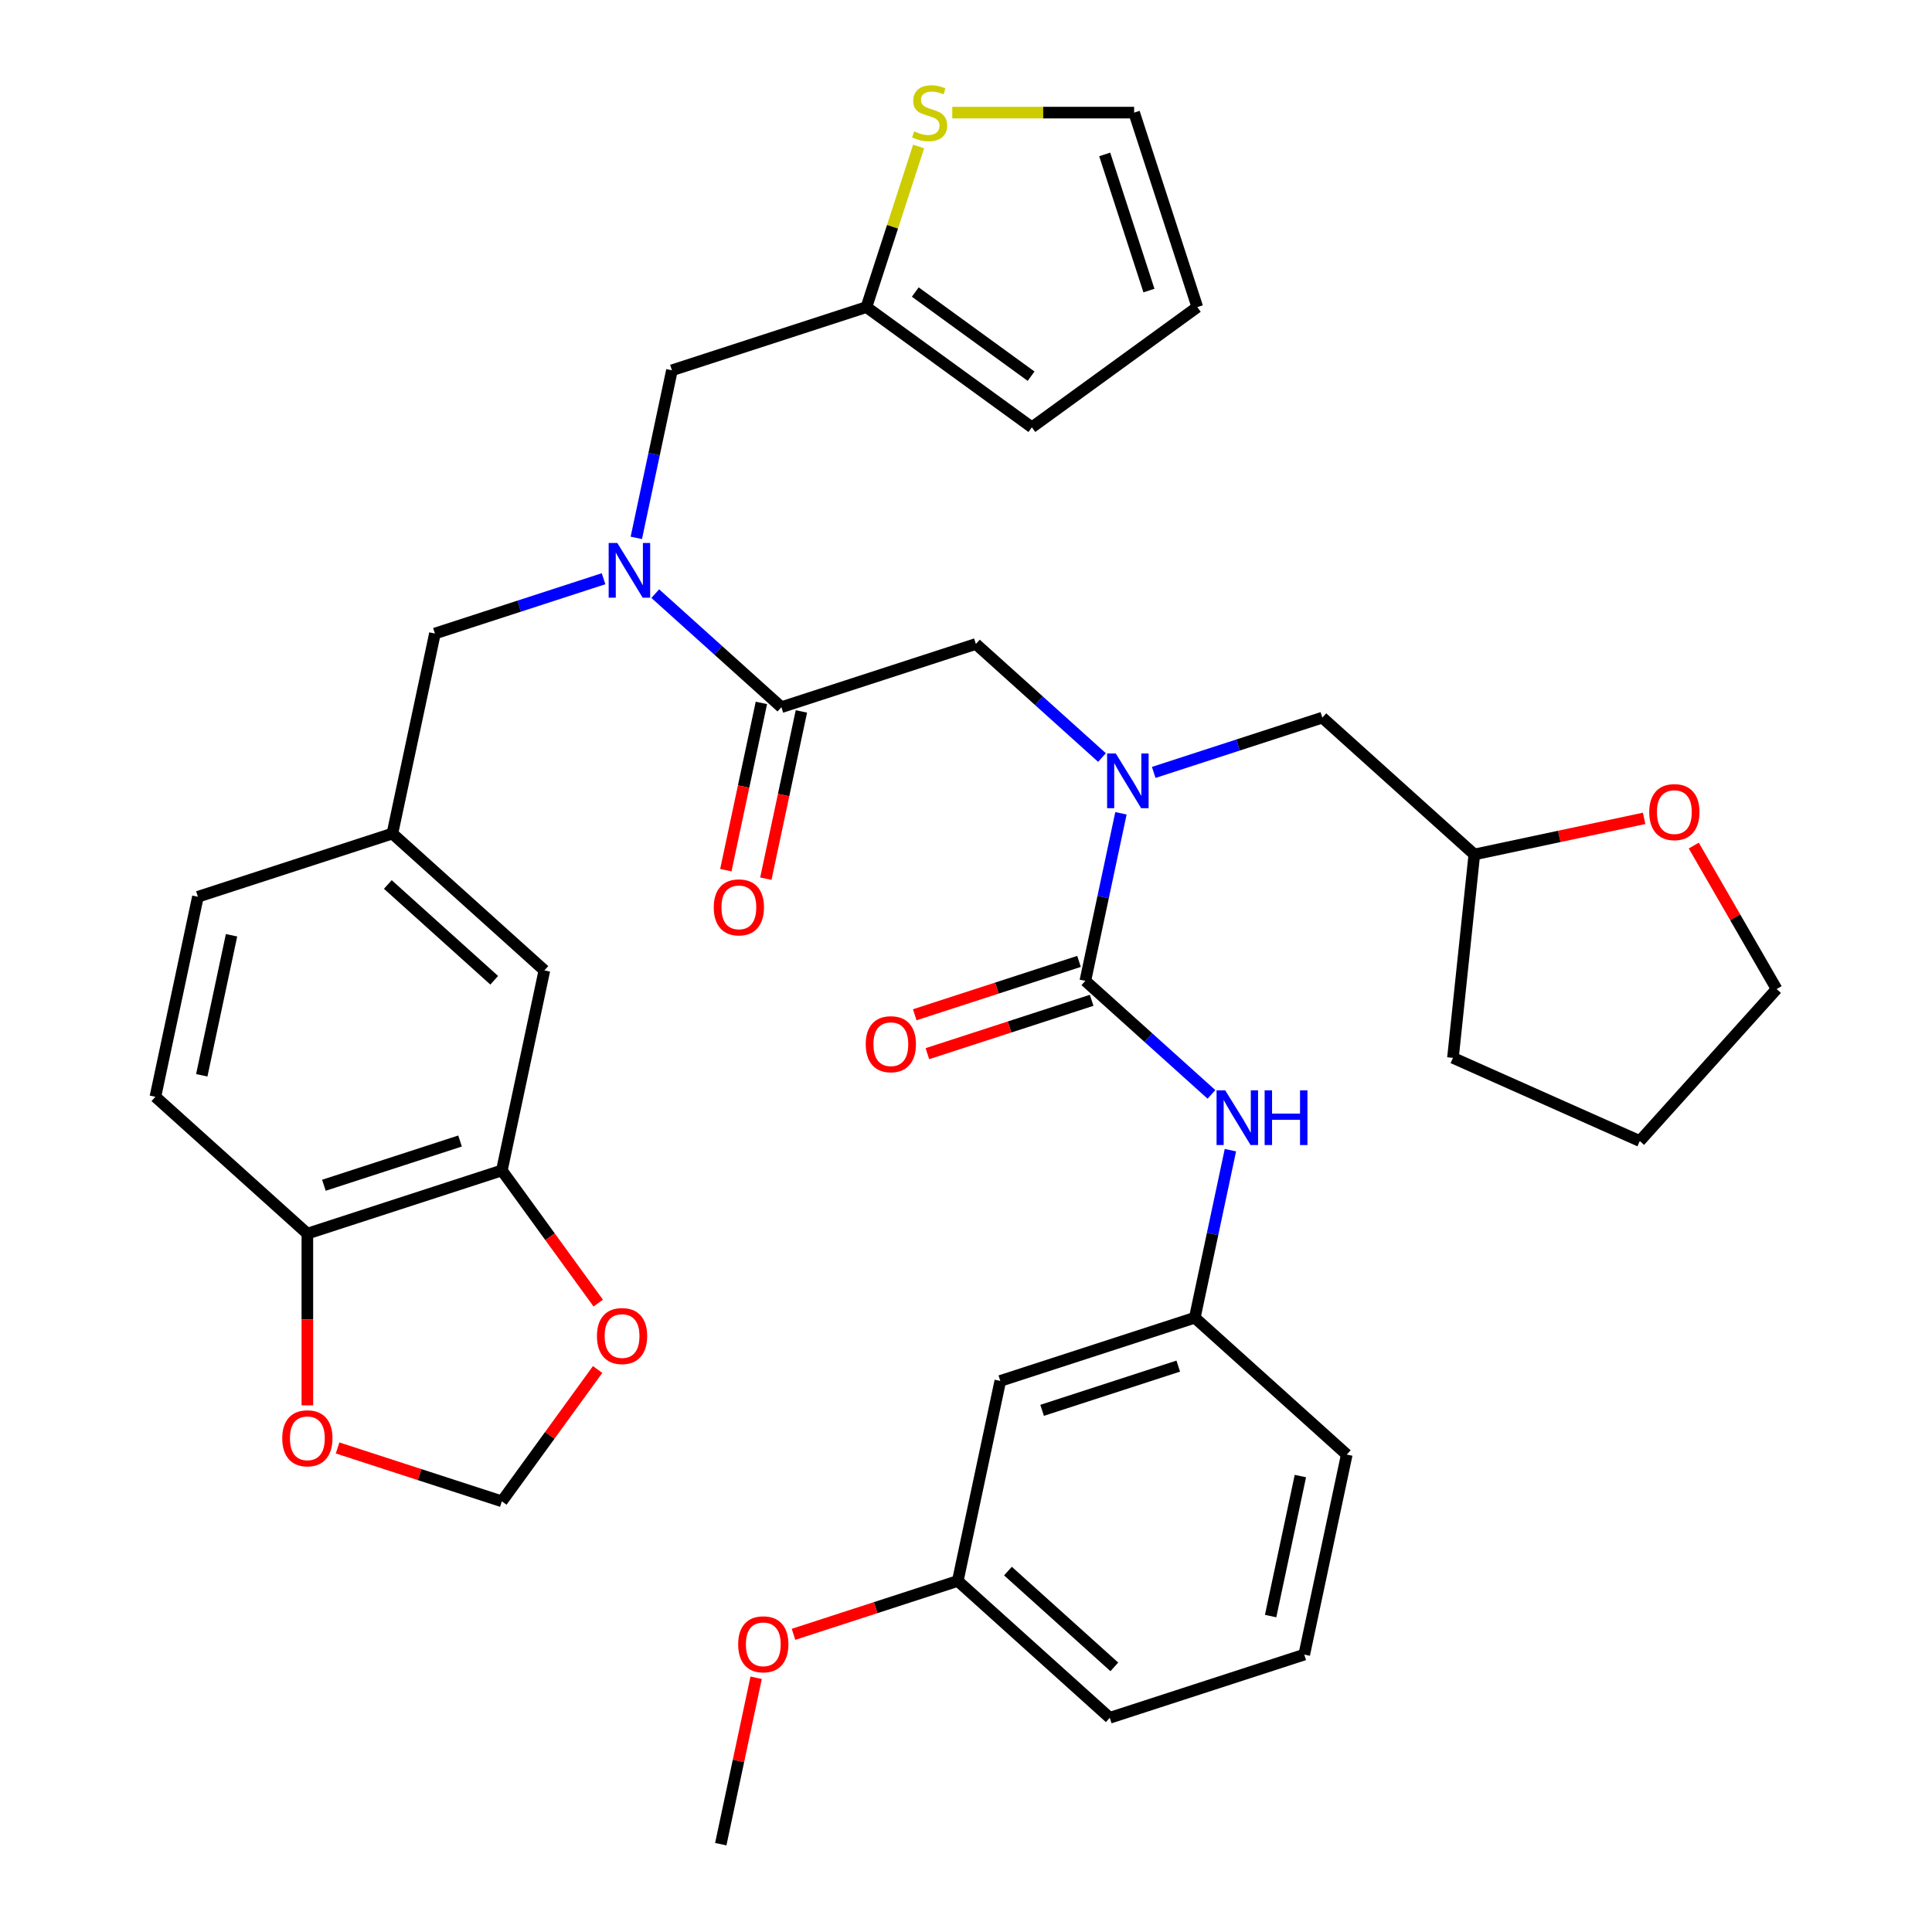 <?xml version='1.0' encoding='iso-8859-1'?>
<svg version='1.1' baseProfile='full'
              xmlns='http://www.w3.org/2000/svg'
                      xmlns:rdkit='http://www.rdkit.org/xml'
                      xmlns:xlink='http://www.w3.org/1999/xlink'
                  xml:space='preserve'
width='1000px' height='1000px' viewBox='0 0 1000 1000'>
<!-- END OF HEADER -->
<rect style='opacity:1.0;fill:#FFFFFF;stroke:none' width='1000' height='1000' x='0' y='0'> </rect>
<path class='bond-0' d='M 517.754,714.762 L 618.424,682.052' style='fill:none;fill-rule:evenodd;stroke:#000000;stroke-width:6px;stroke-linecap:butt;stroke-linejoin:miter;stroke-opacity:1' />
<path class='bond-0' d='M 539.397,729.989 L 609.865,707.092' style='fill:none;fill-rule:evenodd;stroke:#000000;stroke-width:6px;stroke-linecap:butt;stroke-linejoin:miter;stroke-opacity:1' />
<path class='bond-1' d='M 517.754,714.762 L 495.747,818.299' style='fill:none;fill-rule:evenodd;stroke:#000000;stroke-width:6px;stroke-linecap:butt;stroke-linejoin:miter;stroke-opacity:1' />
<path class='bond-2' d='M 329.356,278.398 L 338.573,235.033' style='fill:none;fill-rule:evenodd;stroke:#0000FF;stroke-width:6px;stroke-linecap:butt;stroke-linejoin:miter;stroke-opacity:1' />
<path class='bond-2' d='M 338.573,235.033 L 347.791,191.667' style='fill:none;fill-rule:evenodd;stroke:#000000;stroke-width:6px;stroke-linecap:butt;stroke-linejoin:miter;stroke-opacity:1' />
<path class='bond-3' d='M 312.397,299.554 L 268.755,313.734' style='fill:none;fill-rule:evenodd;stroke:#0000FF;stroke-width:6px;stroke-linecap:butt;stroke-linejoin:miter;stroke-opacity:1' />
<path class='bond-3' d='M 268.755,313.734 L 225.114,327.914' style='fill:none;fill-rule:evenodd;stroke:#000000;stroke-width:6px;stroke-linecap:butt;stroke-linejoin:miter;stroke-opacity:1' />
<path class='bond-4' d='M 339.17,307.258 L 371.807,336.645' style='fill:none;fill-rule:evenodd;stroke:#0000FF;stroke-width:6px;stroke-linecap:butt;stroke-linejoin:miter;stroke-opacity:1' />
<path class='bond-4' d='M 371.807,336.645 L 404.445,366.032' style='fill:none;fill-rule:evenodd;stroke:#000000;stroke-width:6px;stroke-linecap:butt;stroke-linejoin:miter;stroke-opacity:1' />
<path class='bond-5' d='M 394.092,363.831 L 384.891,407.117' style='fill:none;fill-rule:evenodd;stroke:#000000;stroke-width:6px;stroke-linecap:butt;stroke-linejoin:miter;stroke-opacity:1' />
<path class='bond-5' d='M 384.891,407.117 L 375.69,450.402' style='fill:none;fill-rule:evenodd;stroke:#FF0000;stroke-width:6px;stroke-linecap:butt;stroke-linejoin:miter;stroke-opacity:1' />
<path class='bond-5' d='M 414.799,368.233 L 405.598,411.518' style='fill:none;fill-rule:evenodd;stroke:#000000;stroke-width:6px;stroke-linecap:butt;stroke-linejoin:miter;stroke-opacity:1' />
<path class='bond-5' d='M 405.598,411.518 L 396.398,454.804' style='fill:none;fill-rule:evenodd;stroke:#FF0000;stroke-width:6px;stroke-linecap:butt;stroke-linejoin:miter;stroke-opacity:1' />
<path class='bond-6' d='M 404.445,366.032 L 505.115,333.323' style='fill:none;fill-rule:evenodd;stroke:#000000;stroke-width:6px;stroke-linecap:butt;stroke-linejoin:miter;stroke-opacity:1' />
<path class='bond-7' d='M 505.115,333.323 L 537.753,362.71' style='fill:none;fill-rule:evenodd;stroke:#000000;stroke-width:6px;stroke-linecap:butt;stroke-linejoin:miter;stroke-opacity:1' />
<path class='bond-7' d='M 537.753,362.71 L 570.391,392.097' style='fill:none;fill-rule:evenodd;stroke:#0000FF;stroke-width:6px;stroke-linecap:butt;stroke-linejoin:miter;stroke-opacity:1' />
<path class='bond-8' d='M 580.205,420.957 L 570.987,464.322' style='fill:none;fill-rule:evenodd;stroke:#0000FF;stroke-width:6px;stroke-linecap:butt;stroke-linejoin:miter;stroke-opacity:1' />
<path class='bond-8' d='M 570.987,464.322 L 561.769,507.687' style='fill:none;fill-rule:evenodd;stroke:#000000;stroke-width:6px;stroke-linecap:butt;stroke-linejoin:miter;stroke-opacity:1' />
<path class='bond-9' d='M 597.163,399.801 L 640.805,385.621' style='fill:none;fill-rule:evenodd;stroke:#0000FF;stroke-width:6px;stroke-linecap:butt;stroke-linejoin:miter;stroke-opacity:1' />
<path class='bond-9' d='M 640.805,385.621 L 684.446,371.441' style='fill:none;fill-rule:evenodd;stroke:#000000;stroke-width:6px;stroke-linecap:butt;stroke-linejoin:miter;stroke-opacity:1' />
<path class='bond-10' d='M 558.498,497.62 L 515.987,511.433' style='fill:none;fill-rule:evenodd;stroke:#000000;stroke-width:6px;stroke-linecap:butt;stroke-linejoin:miter;stroke-opacity:1' />
<path class='bond-10' d='M 515.987,511.433 L 473.475,525.246' style='fill:none;fill-rule:evenodd;stroke:#FF0000;stroke-width:6px;stroke-linecap:butt;stroke-linejoin:miter;stroke-opacity:1' />
<path class='bond-10' d='M 565.04,517.754 L 522.529,531.567' style='fill:none;fill-rule:evenodd;stroke:#000000;stroke-width:6px;stroke-linecap:butt;stroke-linejoin:miter;stroke-opacity:1' />
<path class='bond-10' d='M 522.529,531.567 L 480.017,545.38' style='fill:none;fill-rule:evenodd;stroke:#FF0000;stroke-width:6px;stroke-linecap:butt;stroke-linejoin:miter;stroke-opacity:1' />
<path class='bond-11' d='M 561.769,507.687 L 594.407,537.075' style='fill:none;fill-rule:evenodd;stroke:#000000;stroke-width:6px;stroke-linecap:butt;stroke-linejoin:miter;stroke-opacity:1' />
<path class='bond-11' d='M 594.407,537.075 L 627.045,566.462' style='fill:none;fill-rule:evenodd;stroke:#0000FF;stroke-width:6px;stroke-linecap:butt;stroke-linejoin:miter;stroke-opacity:1' />
<path class='bond-12' d='M 636.859,595.321 L 627.642,638.687' style='fill:none;fill-rule:evenodd;stroke:#0000FF;stroke-width:6px;stroke-linecap:butt;stroke-linejoin:miter;stroke-opacity:1' />
<path class='bond-12' d='M 627.642,638.687 L 618.424,682.052' style='fill:none;fill-rule:evenodd;stroke:#000000;stroke-width:6px;stroke-linecap:butt;stroke-linejoin:miter;stroke-opacity:1' />
<path class='bond-13' d='M 618.424,682.052 L 697.086,752.88' style='fill:none;fill-rule:evenodd;stroke:#000000;stroke-width:6px;stroke-linecap:butt;stroke-linejoin:miter;stroke-opacity:1' />
<path class='bond-14' d='M 495.747,818.299 L 453.235,832.112' style='fill:none;fill-rule:evenodd;stroke:#000000;stroke-width:6px;stroke-linecap:butt;stroke-linejoin:miter;stroke-opacity:1' />
<path class='bond-14' d='M 453.235,832.112 L 410.724,845.925' style='fill:none;fill-rule:evenodd;stroke:#FF0000;stroke-width:6px;stroke-linecap:butt;stroke-linejoin:miter;stroke-opacity:1' />
<path class='bond-15' d='M 495.747,818.299 L 574.409,889.126' style='fill:none;fill-rule:evenodd;stroke:#000000;stroke-width:6px;stroke-linecap:butt;stroke-linejoin:miter;stroke-opacity:1' />
<path class='bond-15' d='M 521.712,813.191 L 576.775,862.77' style='fill:none;fill-rule:evenodd;stroke:#000000;stroke-width:6px;stroke-linecap:butt;stroke-linejoin:miter;stroke-opacity:1' />
<path class='bond-16' d='M 391.378,868.415 L 382.224,911.48' style='fill:none;fill-rule:evenodd;stroke:#FF0000;stroke-width:6px;stroke-linecap:butt;stroke-linejoin:miter;stroke-opacity:1' />
<path class='bond-16' d='M 382.224,911.48 L 373.07,954.545' style='fill:none;fill-rule:evenodd;stroke:#000000;stroke-width:6px;stroke-linecap:butt;stroke-linejoin:miter;stroke-opacity:1' />
<path class='bond-17' d='M 850.999,423.587 L 807.054,432.927' style='fill:none;fill-rule:evenodd;stroke:#FF0000;stroke-width:6px;stroke-linecap:butt;stroke-linejoin:miter;stroke-opacity:1' />
<path class='bond-17' d='M 807.054,432.927 L 763.109,442.268' style='fill:none;fill-rule:evenodd;stroke:#000000;stroke-width:6px;stroke-linecap:butt;stroke-linejoin:miter;stroke-opacity:1' />
<path class='bond-18' d='M 876.695,437.667 L 898.133,474.799' style='fill:none;fill-rule:evenodd;stroke:#FF0000;stroke-width:6px;stroke-linecap:butt;stroke-linejoin:miter;stroke-opacity:1' />
<path class='bond-18' d='M 898.133,474.799 L 919.571,511.93' style='fill:none;fill-rule:evenodd;stroke:#000000;stroke-width:6px;stroke-linecap:butt;stroke-linejoin:miter;stroke-opacity:1' />
<path class='bond-19' d='M 763.109,442.268 L 684.446,371.441' style='fill:none;fill-rule:evenodd;stroke:#000000;stroke-width:6px;stroke-linecap:butt;stroke-linejoin:miter;stroke-opacity:1' />
<path class='bond-20' d='M 763.109,442.268 L 752.044,547.539' style='fill:none;fill-rule:evenodd;stroke:#000000;stroke-width:6px;stroke-linecap:butt;stroke-linejoin:miter;stroke-opacity:1' />
<path class='bond-21' d='M 347.791,191.667 L 448.46,158.958' style='fill:none;fill-rule:evenodd;stroke:#000000;stroke-width:6px;stroke-linecap:butt;stroke-linejoin:miter;stroke-opacity:1' />
<path class='bond-22' d='M 225.114,327.914 L 203.106,431.451' style='fill:none;fill-rule:evenodd;stroke:#000000;stroke-width:6px;stroke-linecap:butt;stroke-linejoin:miter;stroke-opacity:1' />
<path class='bond-23' d='M 259.761,605.816 L 159.091,638.525' style='fill:none;fill-rule:evenodd;stroke:#000000;stroke-width:6px;stroke-linecap:butt;stroke-linejoin:miter;stroke-opacity:1' />
<path class='bond-23' d='M 238.118,590.588 L 167.65,613.485' style='fill:none;fill-rule:evenodd;stroke:#000000;stroke-width:6px;stroke-linecap:butt;stroke-linejoin:miter;stroke-opacity:1' />
<path class='bond-24' d='M 259.761,605.816 L 284.706,640.15' style='fill:none;fill-rule:evenodd;stroke:#000000;stroke-width:6px;stroke-linecap:butt;stroke-linejoin:miter;stroke-opacity:1' />
<path class='bond-24' d='M 284.706,640.15 L 309.651,674.484' style='fill:none;fill-rule:evenodd;stroke:#FF0000;stroke-width:6px;stroke-linecap:butt;stroke-linejoin:miter;stroke-opacity:1' />
<path class='bond-25' d='M 259.761,605.816 L 281.768,502.279' style='fill:none;fill-rule:evenodd;stroke:#000000;stroke-width:6px;stroke-linecap:butt;stroke-linejoin:miter;stroke-opacity:1' />
<path class='bond-26' d='M 159.091,638.525 L 159.091,682.967' style='fill:none;fill-rule:evenodd;stroke:#000000;stroke-width:6px;stroke-linecap:butt;stroke-linejoin:miter;stroke-opacity:1' />
<path class='bond-26' d='M 159.091,682.967 L 159.091,727.409' style='fill:none;fill-rule:evenodd;stroke:#FF0000;stroke-width:6px;stroke-linecap:butt;stroke-linejoin:miter;stroke-opacity:1' />
<path class='bond-27' d='M 159.091,638.525 L 80.429,567.698' style='fill:none;fill-rule:evenodd;stroke:#000000;stroke-width:6px;stroke-linecap:butt;stroke-linejoin:miter;stroke-opacity:1' />
<path class='bond-28' d='M 475.475,75.815 L 461.968,117.386' style='fill:none;fill-rule:evenodd;stroke:#CCCC00;stroke-width:6px;stroke-linecap:butt;stroke-linejoin:miter;stroke-opacity:1' />
<path class='bond-28' d='M 461.968,117.386 L 448.46,158.958' style='fill:none;fill-rule:evenodd;stroke:#000000;stroke-width:6px;stroke-linecap:butt;stroke-linejoin:miter;stroke-opacity:1' />
<path class='bond-29' d='M 492.896,58.288 L 539.958,58.288' style='fill:none;fill-rule:evenodd;stroke:#CCCC00;stroke-width:6px;stroke-linecap:butt;stroke-linejoin:miter;stroke-opacity:1' />
<path class='bond-29' d='M 539.958,58.288 L 587.02,58.288' style='fill:none;fill-rule:evenodd;stroke:#000000;stroke-width:6px;stroke-linecap:butt;stroke-linejoin:miter;stroke-opacity:1' />
<path class='bond-30' d='M 448.46,158.958 L 534.095,221.175' style='fill:none;fill-rule:evenodd;stroke:#000000;stroke-width:6px;stroke-linecap:butt;stroke-linejoin:miter;stroke-opacity:1' />
<path class='bond-30' d='M 473.749,151.164 L 533.693,194.716' style='fill:none;fill-rule:evenodd;stroke:#000000;stroke-width:6px;stroke-linecap:butt;stroke-linejoin:miter;stroke-opacity:1' />
<path class='bond-31' d='M 587.02,58.288 L 619.73,158.958' style='fill:none;fill-rule:evenodd;stroke:#000000;stroke-width:6px;stroke-linecap:butt;stroke-linejoin:miter;stroke-opacity:1' />
<path class='bond-31' d='M 571.793,79.931 L 594.689,150.399' style='fill:none;fill-rule:evenodd;stroke:#000000;stroke-width:6px;stroke-linecap:butt;stroke-linejoin:miter;stroke-opacity:1' />
<path class='bond-32' d='M 534.095,221.175 L 619.73,158.958' style='fill:none;fill-rule:evenodd;stroke:#000000;stroke-width:6px;stroke-linecap:butt;stroke-linejoin:miter;stroke-opacity:1' />
<path class='bond-33' d='M 309.332,708.857 L 284.546,742.971' style='fill:none;fill-rule:evenodd;stroke:#FF0000;stroke-width:6px;stroke-linecap:butt;stroke-linejoin:miter;stroke-opacity:1' />
<path class='bond-33' d='M 284.546,742.971 L 259.761,777.085' style='fill:none;fill-rule:evenodd;stroke:#000000;stroke-width:6px;stroke-linecap:butt;stroke-linejoin:miter;stroke-opacity:1' />
<path class='bond-34' d='M 174.738,749.459 L 217.249,763.272' style='fill:none;fill-rule:evenodd;stroke:#FF0000;stroke-width:6px;stroke-linecap:butt;stroke-linejoin:miter;stroke-opacity:1' />
<path class='bond-34' d='M 217.249,763.272 L 259.761,777.085' style='fill:none;fill-rule:evenodd;stroke:#000000;stroke-width:6px;stroke-linecap:butt;stroke-linejoin:miter;stroke-opacity:1' />
<path class='bond-35' d='M 281.768,502.279 L 203.106,431.451' style='fill:none;fill-rule:evenodd;stroke:#000000;stroke-width:6px;stroke-linecap:butt;stroke-linejoin:miter;stroke-opacity:1' />
<path class='bond-35' d='M 255.803,507.387 L 200.74,457.808' style='fill:none;fill-rule:evenodd;stroke:#000000;stroke-width:6px;stroke-linecap:butt;stroke-linejoin:miter;stroke-opacity:1' />
<path class='bond-36' d='M 80.429,567.698 L 102.437,464.161' style='fill:none;fill-rule:evenodd;stroke:#000000;stroke-width:6px;stroke-linecap:butt;stroke-linejoin:miter;stroke-opacity:1' />
<path class='bond-36' d='M 104.438,556.569 L 119.843,484.093' style='fill:none;fill-rule:evenodd;stroke:#000000;stroke-width:6px;stroke-linecap:butt;stroke-linejoin:miter;stroke-opacity:1' />
<path class='bond-37' d='M 203.106,431.451 L 102.437,464.161' style='fill:none;fill-rule:evenodd;stroke:#000000;stroke-width:6px;stroke-linecap:butt;stroke-linejoin:miter;stroke-opacity:1' />
<path class='bond-38' d='M 919.571,511.93 L 848.743,590.592' style='fill:none;fill-rule:evenodd;stroke:#000000;stroke-width:6px;stroke-linecap:butt;stroke-linejoin:miter;stroke-opacity:1' />
<path class='bond-39' d='M 752.044,547.539 L 848.743,590.592' style='fill:none;fill-rule:evenodd;stroke:#000000;stroke-width:6px;stroke-linecap:butt;stroke-linejoin:miter;stroke-opacity:1' />
<path class='bond-40' d='M 675.079,856.417 L 697.086,752.88' style='fill:none;fill-rule:evenodd;stroke:#000000;stroke-width:6px;stroke-linecap:butt;stroke-linejoin:miter;stroke-opacity:1' />
<path class='bond-40' d='M 657.672,836.485 L 673.077,764.009' style='fill:none;fill-rule:evenodd;stroke:#000000;stroke-width:6px;stroke-linecap:butt;stroke-linejoin:miter;stroke-opacity:1' />
<path class='bond-41' d='M 675.079,856.417 L 574.409,889.126' style='fill:none;fill-rule:evenodd;stroke:#000000;stroke-width:6px;stroke-linecap:butt;stroke-linejoin:miter;stroke-opacity:1' />
<path  class='atom-1' d='M 319.523 281.045
L 328.803 296.045
Q 329.723 297.525, 331.203 300.205
Q 332.683 302.885, 332.763 303.045
L 332.763 281.045
L 336.523 281.045
L 336.523 309.365
L 332.643 309.365
L 322.683 292.965
Q 321.523 291.045, 320.283 288.845
Q 319.083 286.645, 318.723 285.965
L 318.723 309.365
L 315.043 309.365
L 315.043 281.045
L 319.523 281.045
' fill='#0000FF'/>
<path  class='atom-3' d='M 369.438 469.649
Q 369.438 462.849, 372.798 459.049
Q 376.158 455.249, 382.438 455.249
Q 388.718 455.249, 392.078 459.049
Q 395.438 462.849, 395.438 469.649
Q 395.438 476.529, 392.038 480.449
Q 388.638 484.329, 382.438 484.329
Q 376.198 484.329, 372.798 480.449
Q 369.438 476.569, 369.438 469.649
M 382.438 481.129
Q 386.758 481.129, 389.078 478.249
Q 391.438 475.329, 391.438 469.649
Q 391.438 464.089, 389.078 461.289
Q 386.758 458.449, 382.438 458.449
Q 378.118 458.449, 375.758 461.249
Q 373.438 464.049, 373.438 469.649
Q 373.438 475.369, 375.758 478.249
Q 378.118 481.129, 382.438 481.129
' fill='#FF0000'/>
<path  class='atom-5' d='M 577.517 389.99
L 586.797 404.99
Q 587.717 406.47, 589.197 409.15
Q 590.677 411.83, 590.757 411.99
L 590.757 389.99
L 594.517 389.99
L 594.517 418.31
L 590.637 418.31
L 580.677 401.91
Q 579.517 399.99, 578.277 397.79
Q 577.077 395.59, 576.717 394.91
L 576.717 418.31
L 573.037 418.31
L 573.037 389.99
L 577.517 389.99
' fill='#0000FF'/>
<path  class='atom-7' d='M 448.1 540.477
Q 448.1 533.677, 451.46 529.877
Q 454.82 526.077, 461.1 526.077
Q 467.38 526.077, 470.74 529.877
Q 474.1 533.677, 474.1 540.477
Q 474.1 547.357, 470.7 551.277
Q 467.3 555.157, 461.1 555.157
Q 454.86 555.157, 451.46 551.277
Q 448.1 547.397, 448.1 540.477
M 461.1 551.957
Q 465.42 551.957, 467.74 549.077
Q 470.1 546.157, 470.1 540.477
Q 470.1 534.917, 467.74 532.117
Q 465.42 529.277, 461.1 529.277
Q 456.78 529.277, 454.42 532.077
Q 452.1 534.877, 452.1 540.477
Q 452.1 546.197, 454.42 549.077
Q 456.78 551.957, 461.1 551.957
' fill='#FF0000'/>
<path  class='atom-8' d='M 634.171 564.355
L 643.451 579.355
Q 644.371 580.835, 645.851 583.515
Q 647.331 586.195, 647.411 586.355
L 647.411 564.355
L 651.171 564.355
L 651.171 592.675
L 647.291 592.675
L 637.331 576.275
Q 636.171 574.355, 634.931 572.155
Q 633.731 569.955, 633.371 569.275
L 633.371 592.675
L 629.691 592.675
L 629.691 564.355
L 634.171 564.355
' fill='#0000FF'/>
<path  class='atom-8' d='M 654.571 564.355
L 658.411 564.355
L 658.411 576.395
L 672.891 576.395
L 672.891 564.355
L 676.731 564.355
L 676.731 592.675
L 672.891 592.675
L 672.891 579.595
L 658.411 579.595
L 658.411 592.675
L 654.571 592.675
L 654.571 564.355
' fill='#0000FF'/>
<path  class='atom-11' d='M 382.077 851.088
Q 382.077 844.288, 385.437 840.488
Q 388.797 836.688, 395.077 836.688
Q 401.357 836.688, 404.717 840.488
Q 408.077 844.288, 408.077 851.088
Q 408.077 857.968, 404.677 861.888
Q 401.277 865.768, 395.077 865.768
Q 388.837 865.768, 385.437 861.888
Q 382.077 858.008, 382.077 851.088
M 395.077 862.568
Q 399.397 862.568, 401.717 859.688
Q 404.077 856.768, 404.077 851.088
Q 404.077 845.528, 401.717 842.728
Q 399.397 839.888, 395.077 839.888
Q 390.757 839.888, 388.397 842.688
Q 386.077 845.488, 386.077 851.088
Q 386.077 856.808, 388.397 859.688
Q 390.757 862.568, 395.077 862.568
' fill='#FF0000'/>
<path  class='atom-12' d='M 853.646 420.341
Q 853.646 413.541, 857.006 409.741
Q 860.366 405.941, 866.646 405.941
Q 872.926 405.941, 876.286 409.741
Q 879.646 413.541, 879.646 420.341
Q 879.646 427.221, 876.246 431.141
Q 872.846 435.021, 866.646 435.021
Q 860.406 435.021, 857.006 431.141
Q 853.646 427.261, 853.646 420.341
M 866.646 431.821
Q 870.966 431.821, 873.286 428.941
Q 875.646 426.021, 875.646 420.341
Q 875.646 414.781, 873.286 411.981
Q 870.966 409.141, 866.646 409.141
Q 862.326 409.141, 859.966 411.941
Q 857.646 414.741, 857.646 420.341
Q 857.646 426.061, 859.966 428.941
Q 862.326 431.821, 866.646 431.821
' fill='#FF0000'/>
<path  class='atom-18' d='M 473.17 68.008
Q 473.49 68.128, 474.81 68.688
Q 476.13 69.248, 477.57 69.608
Q 479.05 69.928, 480.49 69.928
Q 483.17 69.928, 484.73 68.648
Q 486.29 67.328, 486.29 65.048
Q 486.29 63.488, 485.49 62.528
Q 484.73 61.568, 483.53 61.048
Q 482.33 60.528, 480.33 59.928
Q 477.81 59.168, 476.29 58.448
Q 474.81 57.728, 473.73 56.208
Q 472.69 54.688, 472.69 52.128
Q 472.69 48.568, 475.09 46.368
Q 477.53 44.168, 482.33 44.168
Q 485.61 44.168, 489.33 45.728
L 488.41 48.808
Q 485.01 47.408, 482.45 47.408
Q 479.69 47.408, 478.17 48.568
Q 476.65 49.688, 476.69 51.648
Q 476.69 53.168, 477.45 54.088
Q 478.25 55.008, 479.37 55.528
Q 480.53 56.048, 482.45 56.648
Q 485.01 57.448, 486.53 58.248
Q 488.05 59.048, 489.13 60.688
Q 490.25 62.288, 490.25 65.048
Q 490.25 68.968, 487.61 71.088
Q 485.01 73.168, 480.65 73.168
Q 478.13 73.168, 476.21 72.608
Q 474.33 72.088, 472.09 71.168
L 473.17 68.008
' fill='#CCCC00'/>
<path  class='atom-23' d='M 308.978 691.531
Q 308.978 684.731, 312.338 680.931
Q 315.698 677.131, 321.978 677.131
Q 328.258 677.131, 331.618 680.931
Q 334.978 684.731, 334.978 691.531
Q 334.978 698.411, 331.578 702.331
Q 328.178 706.211, 321.978 706.211
Q 315.738 706.211, 312.338 702.331
Q 308.978 698.451, 308.978 691.531
M 321.978 703.011
Q 326.298 703.011, 328.618 700.131
Q 330.978 697.211, 330.978 691.531
Q 330.978 685.971, 328.618 683.171
Q 326.298 680.331, 321.978 680.331
Q 317.658 680.331, 315.298 683.131
Q 312.978 685.931, 312.978 691.531
Q 312.978 697.251, 315.298 700.131
Q 317.658 703.011, 321.978 703.011
' fill='#FF0000'/>
<path  class='atom-24' d='M 146.091 744.456
Q 146.091 737.656, 149.451 733.856
Q 152.811 730.056, 159.091 730.056
Q 165.371 730.056, 168.731 733.856
Q 172.091 737.656, 172.091 744.456
Q 172.091 751.336, 168.691 755.256
Q 165.291 759.136, 159.091 759.136
Q 152.851 759.136, 149.451 755.256
Q 146.091 751.376, 146.091 744.456
M 159.091 755.936
Q 163.411 755.936, 165.731 753.056
Q 168.091 750.136, 168.091 744.456
Q 168.091 738.896, 165.731 736.096
Q 163.411 733.256, 159.091 733.256
Q 154.771 733.256, 152.411 736.056
Q 150.091 738.856, 150.091 744.456
Q 150.091 750.176, 152.411 753.056
Q 154.771 755.936, 159.091 755.936
' fill='#FF0000'/>
</svg>
